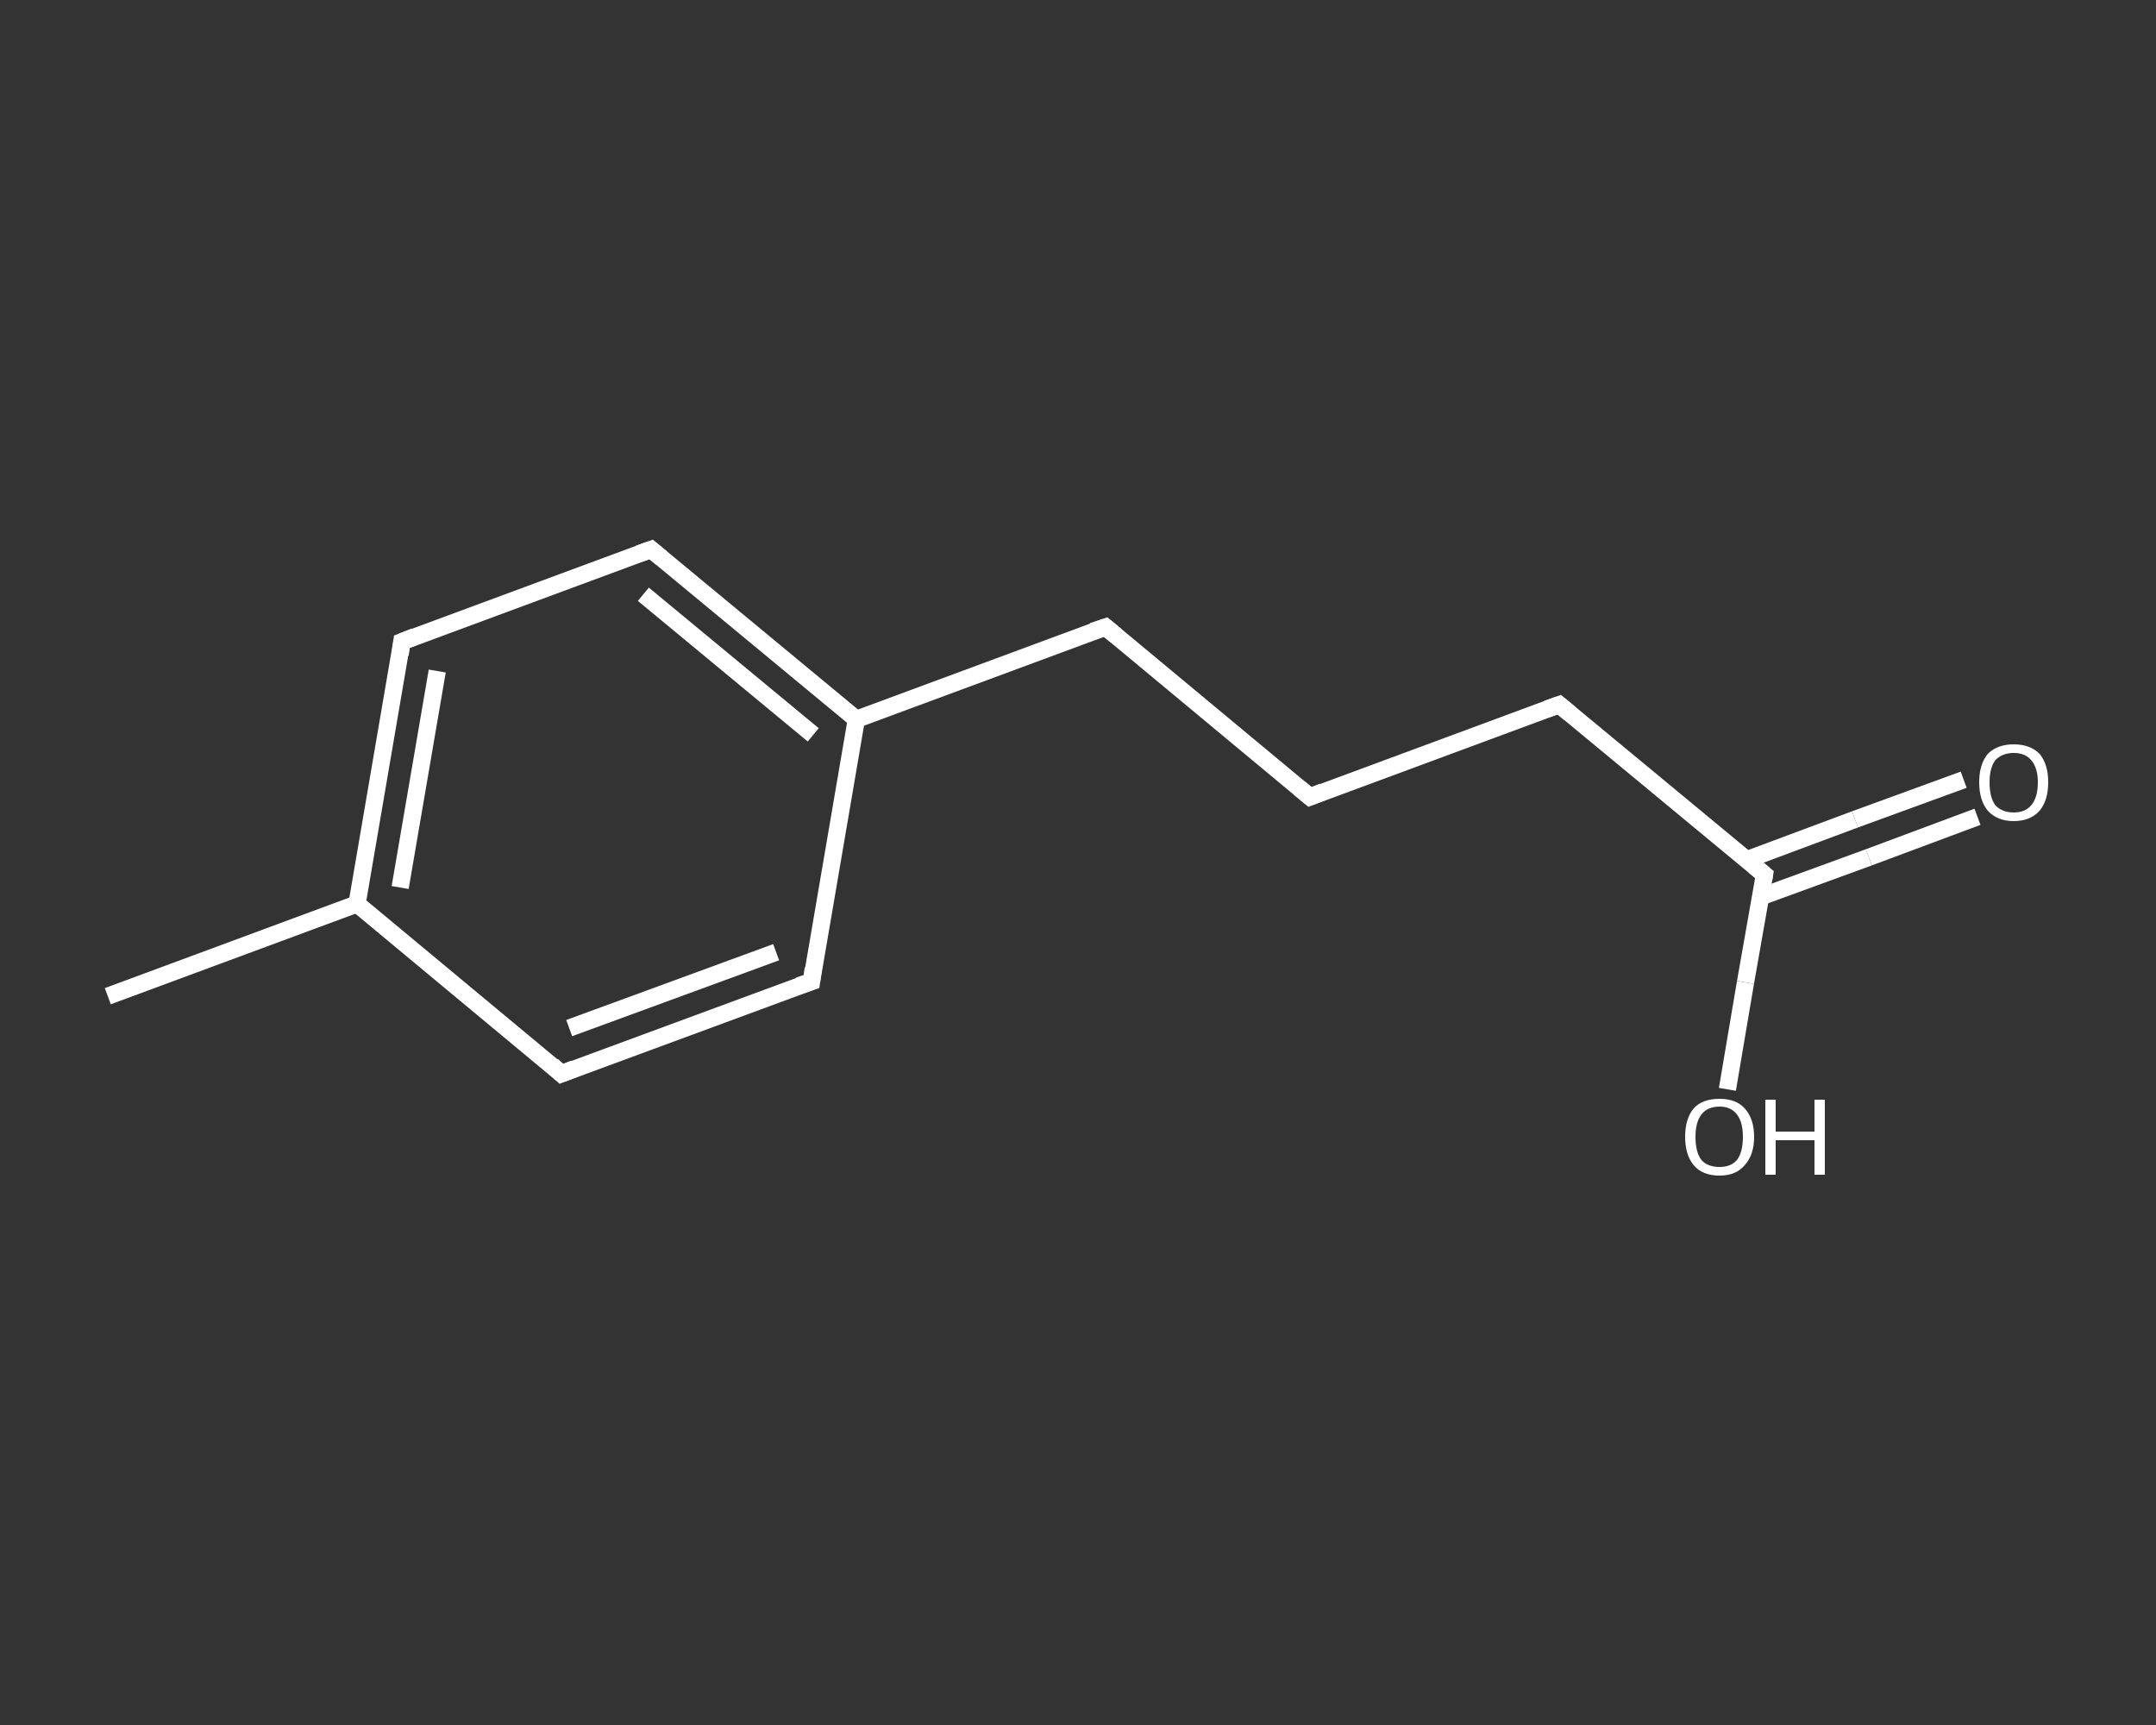 <?xml version='1.0' encoding='iso-8859-1'?>
<svg version='1.1' baseProfile='full'
              xmlns='http://www.w3.org/2000/svg'
                      xmlns:rdkit='http://www.rdkit.org/xml'
                      xmlns:xlink='http://www.w3.org/1999/xlink'
                  xml:space='preserve'
width='250px' height='200px' viewBox='0 0 250 200'>
<rect x="0" y="0" width="250" height="200" fill="#333333" stroke="none"/>
<!-- END OF HEADER -->
<rect style='opacity:1.0;fill:transparent;stroke:none' width='250.0' height='200.0' x='0.0' y='0.0'> </rect>
<path class='bond-0 atom-0 atom-1' d='M 12.5,115.5 L 41.4,104.8' style='fill:none;fill-rule:evenodd;stroke:#FFFFFF;stroke-width:2.0px;stroke-linecap:butt;stroke-linejoin:miter;stroke-opacity:1' />
<path class='bond-1 atom-1 atom-2' d='M 41.4,104.8 L 46.6,74.4' style='fill:none;fill-rule:evenodd;stroke:#FFFFFF;stroke-width:2.0px;stroke-linecap:butt;stroke-linejoin:miter;stroke-opacity:1' />
<path class='bond-1 atom-1 atom-2' d='M 46.4,102.9 L 50.7,77.8' style='fill:none;fill-rule:evenodd;stroke:#FFFFFF;stroke-width:2.0px;stroke-linecap:butt;stroke-linejoin:miter;stroke-opacity:1' />
<path class='bond-2 atom-2 atom-3' d='M 46.6,74.4 L 75.5,63.7' style='fill:none;fill-rule:evenodd;stroke:#FFFFFF;stroke-width:2.0px;stroke-linecap:butt;stroke-linejoin:miter;stroke-opacity:1' />
<path class='bond-3 atom-3 atom-4' d='M 75.5,63.7 L 99.3,83.4' style='fill:none;fill-rule:evenodd;stroke:#FFFFFF;stroke-width:2.0px;stroke-linecap:butt;stroke-linejoin:miter;stroke-opacity:1' />
<path class='bond-3 atom-3 atom-4' d='M 74.6,68.9 L 94.3,85.2' style='fill:none;fill-rule:evenodd;stroke:#FFFFFF;stroke-width:2.0px;stroke-linecap:butt;stroke-linejoin:miter;stroke-opacity:1' />
<path class='bond-4 atom-4 atom-5' d='M 99.3,83.4 L 128.2,72.7' style='fill:none;fill-rule:evenodd;stroke:#FFFFFF;stroke-width:2.0px;stroke-linecap:butt;stroke-linejoin:miter;stroke-opacity:1' />
<path class='bond-5 atom-5 atom-6' d='M 128.2,72.7 L 151.9,92.4' style='fill:none;fill-rule:evenodd;stroke:#FFFFFF;stroke-width:2.0px;stroke-linecap:butt;stroke-linejoin:miter;stroke-opacity:1' />
<path class='bond-6 atom-6 atom-7' d='M 151.9,92.4 L 180.8,81.7' style='fill:none;fill-rule:evenodd;stroke:#FFFFFF;stroke-width:2.0px;stroke-linecap:butt;stroke-linejoin:miter;stroke-opacity:1' />
<path class='bond-7 atom-7 atom-8' d='M 180.8,81.7 L 204.6,101.4' style='fill:none;fill-rule:evenodd;stroke:#FFFFFF;stroke-width:2.0px;stroke-linecap:butt;stroke-linejoin:miter;stroke-opacity:1' />
<path class='bond-8 atom-8 atom-9' d='M 204.1,104.0 L 216.7,99.4' style='fill:none;fill-rule:evenodd;stroke:#FFFFFF;stroke-width:2.0px;stroke-linecap:butt;stroke-linejoin:miter;stroke-opacity:1' />
<path class='bond-8 atom-8 atom-9' d='M 216.7,99.4 L 229.3,94.7' style='fill:none;fill-rule:evenodd;stroke:#FFFFFF;stroke-width:2.0px;stroke-linecap:butt;stroke-linejoin:miter;stroke-opacity:1' />
<path class='bond-8 atom-8 atom-9' d='M 202.5,99.7 L 215.1,95.0' style='fill:none;fill-rule:evenodd;stroke:#FFFFFF;stroke-width:2.0px;stroke-linecap:butt;stroke-linejoin:miter;stroke-opacity:1' />
<path class='bond-8 atom-8 atom-9' d='M 215.1,95.0 L 227.7,90.4' style='fill:none;fill-rule:evenodd;stroke:#FFFFFF;stroke-width:2.0px;stroke-linecap:butt;stroke-linejoin:miter;stroke-opacity:1' />
<path class='bond-9 atom-8 atom-10' d='M 204.6,101.4 L 202.4,113.9' style='fill:none;fill-rule:evenodd;stroke:#FFFFFF;stroke-width:2.0px;stroke-linecap:butt;stroke-linejoin:miter;stroke-opacity:1' />
<path class='bond-9 atom-8 atom-10' d='M 202.4,113.9 L 200.3,126.3' style='fill:none;fill-rule:evenodd;stroke:#FFFFFF;stroke-width:2.0px;stroke-linecap:butt;stroke-linejoin:miter;stroke-opacity:1' />
<path class='bond-10 atom-4 atom-11' d='M 99.3,83.4 L 94.1,113.8' style='fill:none;fill-rule:evenodd;stroke:#FFFFFF;stroke-width:2.0px;stroke-linecap:butt;stroke-linejoin:miter;stroke-opacity:1' />
<path class='bond-11 atom-11 atom-12' d='M 94.1,113.8 L 65.1,124.5' style='fill:none;fill-rule:evenodd;stroke:#FFFFFF;stroke-width:2.0px;stroke-linecap:butt;stroke-linejoin:miter;stroke-opacity:1' />
<path class='bond-11 atom-11 atom-12' d='M 90.0,110.4 L 66.0,119.2' style='fill:none;fill-rule:evenodd;stroke:#FFFFFF;stroke-width:2.0px;stroke-linecap:butt;stroke-linejoin:miter;stroke-opacity:1' />
<path class='bond-12 atom-12 atom-1' d='M 65.1,124.5 L 41.4,104.8' style='fill:none;fill-rule:evenodd;stroke:#FFFFFF;stroke-width:2.0px;stroke-linecap:butt;stroke-linejoin:miter;stroke-opacity:1' />
<path d='M 46.4,75.9 L 46.6,74.4 L 48.1,73.8' style='fill:none;stroke:#FFFFFF;stroke-width:2.0px;stroke-linecap:butt;stroke-linejoin:miter;stroke-opacity:1;' />
<path d='M 74.1,64.2 L 75.5,63.7 L 76.7,64.7' style='fill:none;stroke:#FFFFFF;stroke-width:2.0px;stroke-linecap:butt;stroke-linejoin:miter;stroke-opacity:1;' />
<path d='M 126.7,73.2 L 128.2,72.7 L 129.4,73.7' style='fill:none;stroke:#FFFFFF;stroke-width:2.0px;stroke-linecap:butt;stroke-linejoin:miter;stroke-opacity:1;' />
<path d='M 150.7,91.4 L 151.9,92.4 L 153.4,91.8' style='fill:none;stroke:#FFFFFF;stroke-width:2.0px;stroke-linecap:butt;stroke-linejoin:miter;stroke-opacity:1;' />
<path d='M 179.4,82.2 L 180.8,81.7 L 182.0,82.7' style='fill:none;stroke:#FFFFFF;stroke-width:2.0px;stroke-linecap:butt;stroke-linejoin:miter;stroke-opacity:1;' />
<path d='M 203.4,100.4 L 204.6,101.4 L 204.5,102.0' style='fill:none;stroke:#FFFFFF;stroke-width:2.0px;stroke-linecap:butt;stroke-linejoin:miter;stroke-opacity:1;' />
<path d='M 94.3,112.3 L 94.1,113.8 L 92.6,114.3' style='fill:none;stroke:#FFFFFF;stroke-width:2.0px;stroke-linecap:butt;stroke-linejoin:miter;stroke-opacity:1;' />
<path d='M 66.6,123.9 L 65.1,124.5 L 64.0,123.5' style='fill:none;stroke:#FFFFFF;stroke-width:2.0px;stroke-linecap:butt;stroke-linejoin:miter;stroke-opacity:1;' />
<path class='atom-9' d='M 229.5 90.7
Q 229.5 88.6, 230.5 87.4
Q 231.6 86.3, 233.5 86.3
Q 235.4 86.3, 236.5 87.4
Q 237.5 88.6, 237.5 90.7
Q 237.5 92.8, 236.5 94.0
Q 235.4 95.2, 233.5 95.2
Q 231.6 95.2, 230.5 94.0
Q 229.5 92.8, 229.5 90.7
M 233.5 94.2
Q 234.8 94.2, 235.5 93.4
Q 236.3 92.5, 236.3 90.7
Q 236.3 89.0, 235.5 88.1
Q 234.8 87.3, 233.5 87.3
Q 232.2 87.3, 231.4 88.1
Q 230.7 89.0, 230.7 90.7
Q 230.7 92.5, 231.4 93.4
Q 232.2 94.2, 233.5 94.2
' fill='#FFFFFF'/>
<path class='atom-10' d='M 195.4 131.8
Q 195.4 129.7, 196.4 128.5
Q 197.4 127.4, 199.4 127.4
Q 201.3 127.4, 202.3 128.5
Q 203.4 129.7, 203.4 131.8
Q 203.4 133.9, 202.3 135.1
Q 201.3 136.3, 199.4 136.3
Q 197.4 136.3, 196.4 135.1
Q 195.4 133.9, 195.4 131.8
M 199.4 135.3
Q 200.7 135.3, 201.4 134.5
Q 202.1 133.6, 202.1 131.8
Q 202.1 130.1, 201.4 129.2
Q 200.7 128.3, 199.4 128.3
Q 198.0 128.3, 197.3 129.2
Q 196.6 130.1, 196.6 131.8
Q 196.6 133.6, 197.3 134.5
Q 198.0 135.3, 199.4 135.3
' fill='#FFFFFF'/>
<path class='atom-10' d='M 204.7 127.5
L 205.9 127.5
L 205.9 131.2
L 210.4 131.2
L 210.4 127.5
L 211.6 127.5
L 211.6 136.2
L 210.4 136.2
L 210.4 132.2
L 205.9 132.2
L 205.9 136.2
L 204.7 136.2
L 204.7 127.5
' fill='#FFFFFF'/>
</svg>
